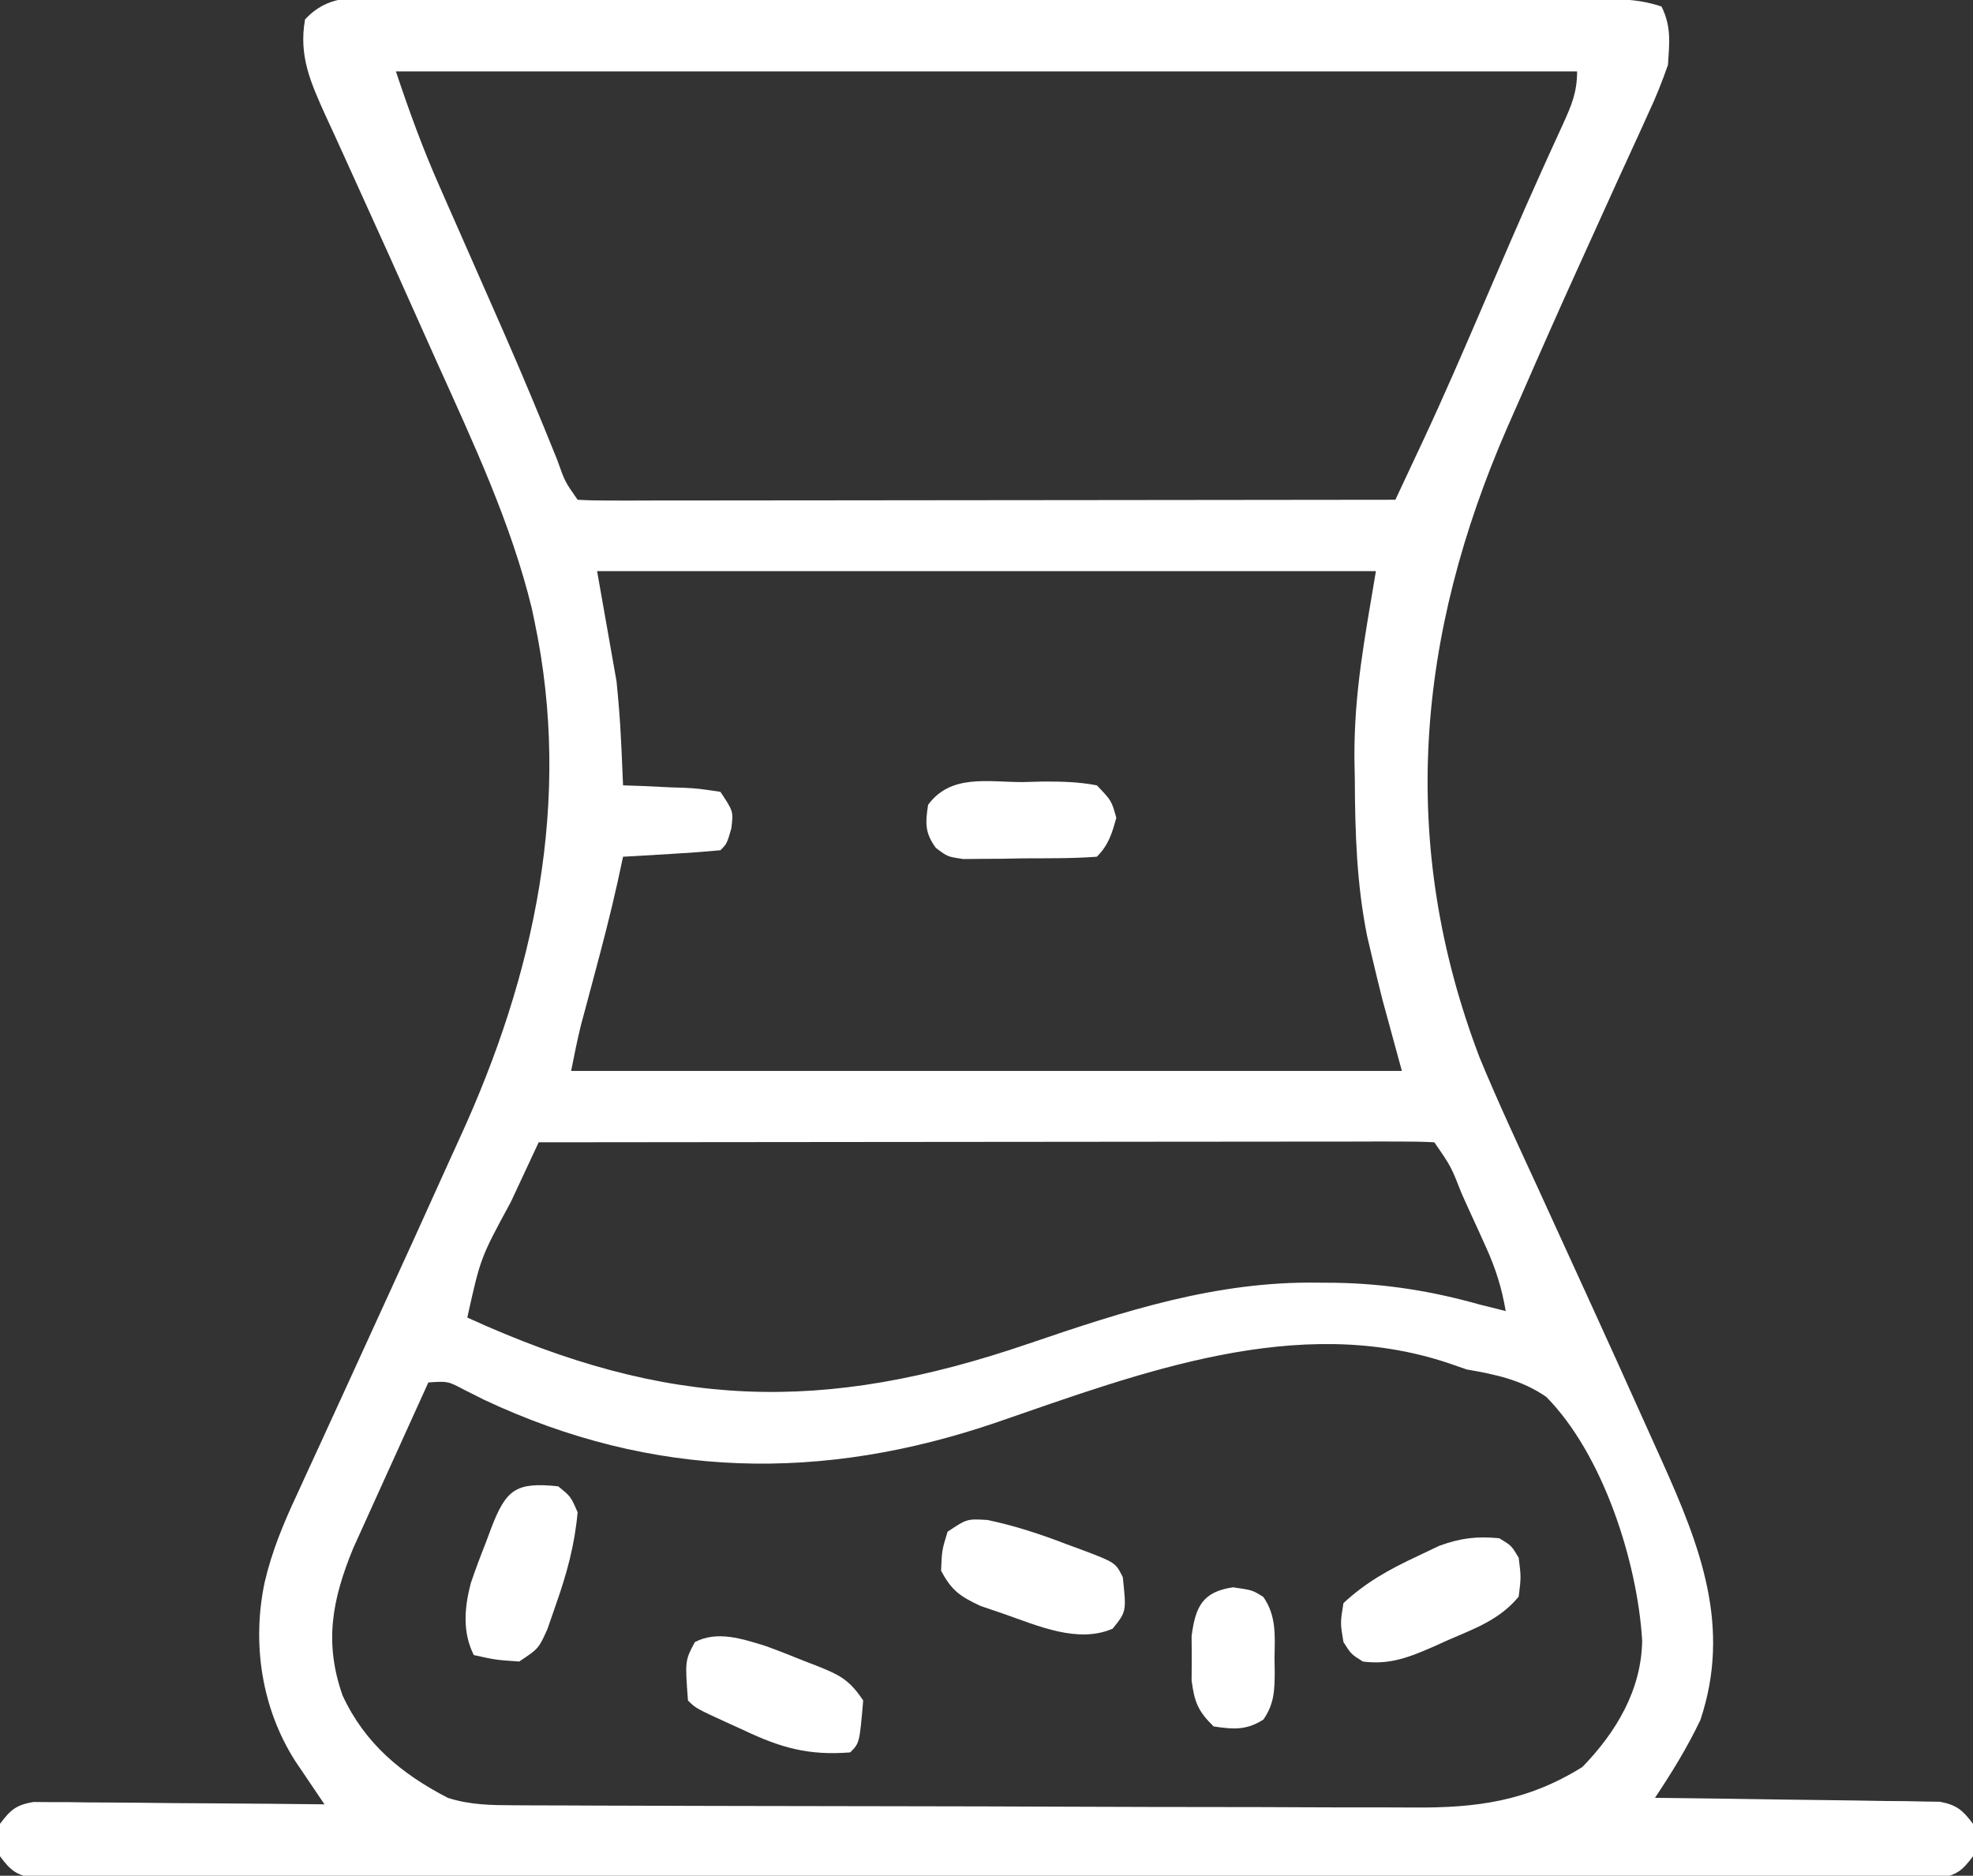<svg transform="rotate(0) scale(1, 1)" height="289px" width="304px" xmlns="http://www.w3.org/2000/svg" version="1.1">
<rect width="100%" height="100%" fill="#333333" stroke="none"/>
<path transform="translate(59.13,-0.367)" fill="#ffffff" d="M0 0 C0.826 -0.003 1.652 -0.007 2.504 -0.01 C5.276 -0.017 8.048 -0.003 10.82 0.011 C12.806 0.01 14.792 0.008 16.777 0.005 C22.174 -0 27.57 0.013 32.967 0.03 C38.608 0.045 44.25 0.044 49.891 0.045 C59.364 0.049 68.838 0.064 78.311 0.086 C90.48 0.115 102.649 0.125 114.819 0.13 C125.269 0.134 135.72 0.146 146.171 0.16 C149.536 0.164 152.901 0.167 156.266 0.17 C161.548 0.175 166.829 0.185 172.111 0.2 C174.053 0.204 175.995 0.207 177.937 0.208 C180.581 0.21 183.224 0.218 185.868 0.227 C186.642 0.226 187.417 0.225 188.215 0.224 C191.369 0.242 193.855 0.362 196.87 1.367 C198.413 4.453 198.095 6.945 197.87 10.367 C196.955 12.996 196.005 15.37 194.827 17.871 C194.507 18.579 194.187 19.288 193.858 20.017 C193.169 21.537 192.474 23.054 191.774 24.568 C190.669 26.959 189.581 29.357 188.496 31.757 C187.013 35.037 185.526 38.316 184.035 41.592 C181.136 47.974 178.299 54.383 175.5 60.81 C174.713 62.612 173.917 64.41 173.122 66.208 C159.144 98.264 156.229 130.255 168.87 163.367 C171.678 170.16 174.793 176.819 177.87 183.492 C178.718 185.347 179.565 187.201 180.411 189.056 C182.099 192.755 183.79 196.453 185.484 200.149 C188.532 206.808 191.549 213.481 194.548 220.162 C195.346 221.938 196.147 223.711 196.949 225.485 C202.868 238.658 207.663 250.989 202.87 265.367 C200.857 269.588 198.462 273.481 195.87 277.367 C196.44 277.373 197.01 277.379 197.597 277.385 C203.518 277.449 209.438 277.534 215.359 277.63 C217.57 277.663 219.78 277.691 221.991 277.714 C225.166 277.747 228.34 277.8 231.515 277.856 C232.506 277.862 233.496 277.869 234.517 277.875 C235.898 277.905 235.898 277.905 237.307 277.935 C238.118 277.946 238.928 277.957 239.763 277.969 C242.377 278.463 243.276 279.27 244.87 281.367 C245.245 283.867 245.245 283.867 244.87 286.367 C243.228 288.583 242.338 289.29 239.591 289.744 C238.237 289.744 238.237 289.744 236.856 289.745 C235.814 289.753 234.771 289.761 233.698 289.769 C232.549 289.762 231.4 289.755 230.217 289.748 C228.391 289.755 228.391 289.755 226.528 289.763 C223.142 289.773 219.758 289.769 216.372 289.76 C212.724 289.753 209.076 289.763 205.428 289.772 C198.278 289.785 191.129 289.782 183.979 289.773 C178.17 289.767 172.361 289.766 166.552 289.769 C165.727 289.769 164.901 289.77 164.05 289.77 C162.373 289.771 160.695 289.772 159.018 289.773 C143.277 289.782 127.537 289.772 111.797 289.756 C98.281 289.742 84.766 289.745 71.251 289.759 C55.568 289.775 39.885 289.781 24.203 289.772 C22.531 289.771 20.86 289.77 19.189 289.769 C17.955 289.768 17.955 289.768 16.696 289.768 C10.892 289.765 5.088 289.769 -0.716 289.776 C-7.786 289.785 -14.856 289.783 -21.926 289.767 C-25.536 289.759 -29.145 289.756 -32.754 289.765 C-36.662 289.776 -40.569 289.763 -44.476 289.748 C-45.624 289.755 -46.773 289.762 -47.957 289.769 C-48.999 289.761 -50.041 289.753 -51.115 289.745 C-52.017 289.745 -52.92 289.744 -53.85 289.744 C-56.597 289.29 -57.487 288.583 -59.13 286.367 C-59.505 283.867 -59.505 283.867 -59.13 281.367 C-57.522 279.235 -56.646 278.454 -53.984 278.007 C-53.156 278.013 -52.328 278.02 -51.475 278.027 C-50.534 278.027 -49.593 278.027 -48.624 278.028 C-47.105 278.051 -47.105 278.051 -45.555 278.075 C-44.516 278.079 -43.477 278.083 -42.407 278.087 C-39.085 278.104 -35.764 278.142 -32.442 278.18 C-30.191 278.195 -27.941 278.209 -25.69 278.221 C-20.17 278.254 -14.65 278.304 -9.13 278.367 C-9.542 277.761 -9.954 277.155 -10.378 276.531 C-10.919 275.729 -11.459 274.928 -12.016 274.102 C-12.552 273.31 -13.088 272.518 -13.64 271.702 C-18.811 263.597 -20.339 253.612 -18.361 244.202 C-17.243 239.362 -15.439 235.054 -13.34 230.567 C-12.965 229.745 -12.589 228.922 -12.202 228.075 C-11.395 226.313 -10.585 224.553 -9.771 222.794 C-8.486 220.015 -7.212 217.23 -5.942 214.444 C-4.197 210.619 -2.449 206.796 -0.698 202.975 C2.797 195.347 6.285 187.716 9.726 180.063 C10.393 178.586 11.063 177.112 11.739 175.639 C23.249 150.539 29.034 123.735 23.245 96.18 C23.105 95.513 22.965 94.846 22.821 94.159 C19.64 81.027 13.74 68.471 8.206 56.2 C7.156 53.871 6.114 51.538 5.074 49.205 C2.141 42.633 -0.804 36.067 -3.795 29.522 C-4.593 27.774 -5.384 26.023 -6.176 24.272 C-7.116 22.191 -8.067 20.114 -9.031 18.044 C-11.311 12.975 -13.111 8.947 -12.13 3.367 C-8.705 -0.373 -4.738 -0.049 0 0 Z M1.87 11.367 C3.914 17.498 6.029 23.307 8.636 29.18 C8.993 29.993 9.349 30.805 9.716 31.642 C10.847 34.219 11.984 36.793 13.12 39.367 C14.607 42.741 16.092 46.116 17.574 49.492 C17.935 50.314 18.296 51.136 18.668 51.983 C21.462 58.365 24.139 64.79 26.739 71.253 C27.902 74.555 27.902 74.555 29.87 77.367 C31.503 77.464 33.139 77.489 34.774 77.488 C36.367 77.49 36.367 77.49 37.991 77.492 C39.166 77.488 40.34 77.485 41.55 77.481 C42.779 77.481 44.009 77.481 45.275 77.481 C48.655 77.481 52.035 77.476 55.415 77.469 C58.944 77.463 62.472 77.462 66.001 77.461 C72.688 77.458 79.374 77.45 86.061 77.44 C93.671 77.428 101.282 77.423 108.892 77.418 C124.552 77.407 140.211 77.39 155.87 77.367 C156.971 75.022 158.069 72.676 159.168 70.33 C159.474 69.676 159.781 69.023 160.097 68.349 C163.31 61.479 166.317 54.524 169.308 47.555 C170.434 44.937 171.562 42.32 172.691 39.703 C173.101 38.753 173.101 38.753 173.519 37.783 C175.146 34.019 176.801 30.269 178.488 26.532 C178.865 25.696 179.242 24.86 179.63 24 C180.311 22.5 180.996 21.002 181.687 19.507 C183.004 16.603 183.87 14.598 183.87 11.367 C123.81 11.367 63.75 11.367 1.87 11.367 Z M32.87 88.367 C33.86 93.977 34.85 99.587 35.87 105.367 C36.169 108.382 36.422 111.404 36.558 114.43 C36.592 115.116 36.626 115.803 36.661 116.51 C36.741 118.129 36.807 119.748 36.87 121.367 C37.93 121.405 38.99 121.442 40.081 121.481 C41.469 121.546 42.857 121.613 44.245 121.68 C45.293 121.714 45.293 121.714 46.363 121.748 C48.394 121.856 48.394 121.856 51.87 122.367 C53.87 125.367 53.87 125.367 53.558 127.992 C52.87 130.367 52.87 130.367 51.87 131.367 C49.345 131.604 46.839 131.789 44.308 131.93 C43.242 131.995 43.242 131.995 42.154 132.061 C40.393 132.167 38.632 132.268 36.87 132.367 C36.593 133.651 36.316 134.935 36.031 136.258 C34.922 141.249 33.635 146.181 32.308 151.117 C31.868 152.758 31.429 154.398 30.992 156.039 C30.8 156.752 30.609 157.464 30.411 158.199 C29.82 160.57 29.35 162.971 28.87 165.367 C71.11 165.367 113.35 165.367 156.87 165.367 C155.88 161.737 154.89 158.107 153.87 154.367 C153.311 152.143 152.766 149.914 152.245 147.68 C152.006 146.666 151.766 145.651 151.519 144.606 C149.904 136.543 149.658 128.697 149.62 120.492 C149.6 119.392 149.579 118.291 149.558 117.157 C149.511 107.01 151.136 98.772 152.87 88.367 C113.27 88.367 73.67 88.367 32.87 88.367 Z M23.87 176.367 C22.755 178.758 21.639 181.149 20.523 183.539 C20.053 184.547 20.053 184.547 19.573 185.574 C14.918 194.145 14.918 194.145 12.87 203.367 C43.782 217.494 67.627 218.252 99.433 207.367 C114.052 202.376 128.283 197.747 143.933 197.992 C144.865 197.999 145.798 198.006 146.759 198.012 C154.431 198.16 161.47 199.285 168.87 201.367 C170.203 201.704 171.536 202.039 172.87 202.367 C172.269 198.822 171.324 195.811 169.839 192.539 C169.441 191.658 169.043 190.776 168.632 189.867 C168.216 188.96 167.799 188.052 167.37 187.117 C166.954 186.195 166.538 185.272 166.109 184.321 C164.432 180.059 164.432 180.059 161.87 176.367 C160.086 176.271 158.298 176.246 156.511 176.247 C155.349 176.246 154.186 176.244 152.988 176.243 C151.058 176.248 151.058 176.248 149.089 176.254 C147.729 176.254 146.37 176.254 145.01 176.254 C141.307 176.253 137.605 176.259 133.903 176.266 C130.038 176.272 126.173 176.273 122.308 176.274 C114.984 176.277 107.66 176.285 100.336 176.295 C92 176.307 83.664 176.312 75.328 176.317 C58.175 176.328 41.023 176.345 23.87 176.367 Z M94.531 219.482 C67.604 228.722 41.491 228.259 15.495 216.055 C13.968 215.287 13.968 215.287 12.41 214.504 C9.878 213.163 9.878 213.163 6.87 213.367 C5.049 217.367 3.235 221.369 1.426 225.373 C0.811 226.733 0.194 228.091 -0.424 229.449 C-1.318 231.411 -2.205 233.375 -3.09 235.34 C-3.625 236.518 -4.159 237.697 -4.709 238.911 C-7.956 246.813 -9.218 253.433 -6.34 261.61 C-2.91 269.001 2.719 273.671 9.87 277.367 C13.355 278.489 16.637 278.501 20.282 278.515 C21.245 278.52 21.245 278.52 22.227 278.526 C24.374 278.537 26.522 278.541 28.67 278.544 C30.211 278.551 31.752 278.557 33.293 278.564 C38.353 278.585 43.412 278.596 48.472 278.606 C50.216 278.61 51.961 278.614 53.705 278.618 C61.903 278.637 70.101 278.651 78.3 278.66 C87.749 278.67 97.199 278.696 106.648 278.736 C113.961 278.766 121.273 278.781 128.585 278.785 C132.948 278.787 137.311 278.796 141.674 278.821 C145.783 278.844 149.892 278.848 154.001 278.838 C155.503 278.838 157.005 278.844 158.507 278.858 C168.375 278.943 176.188 277.903 184.683 272.617 C189.879 267.273 193.813 260.711 193.895 253.087 C193.135 240.897 187.852 224.455 179.126 215.596 C175.356 212.981 171.323 212.133 166.87 211.367 C165.494 210.892 165.494 210.892 164.089 210.407 C140.807 202.579 116.457 211.936 94.531 219.482 Z"></path>
<path transform="translate(152.164,234.191)" fill="#ffffff" d="M0 0 C4.259 0.898 8.156 2.189 12.211 3.746 C12.934 4.011 13.657 4.276 14.402 4.549 C19.709 6.555 19.709 6.555 20.836 8.809 C21.4 14.109 21.4 14.109 19.273 16.746 C13.952 19.065 7.795 16.317 2.586 14.496 C1.385 14.087 0.183 13.679 -1.055 13.258 C-4.234 11.776 -5.543 10.88 -7.164 7.809 C-7.039 4.684 -7.039 4.684 -6.164 1.809 C-3.164 -0.191 -3.164 -0.191 0 0 Z"></path>
<path transform="translate(231,237)" fill="#ffffff" d="M0 0 C1.875 1.125 1.875 1.125 3 3 C3.375 6 3.375 6 3 9 C0.074 12.549 -3.747 13.906 -7.875 15.688 C-8.583 16.008 -9.29 16.328 -10.02 16.658 C-13.775 18.298 -16.819 19.551 -21 19 C-22.812 17.875 -22.812 17.875 -24 16 C-24.5 13.062 -24.5 13.062 -24 10 C-20.541 6.77 -16.833 4.742 -12.562 2.75 C-11.471 2.229 -10.379 1.708 -9.254 1.172 C-5.893 -0.039 -3.539 -0.317 0 0 Z"></path>
<path transform="translate(117.944,253.601)" fill="#ffffff" d="M0 0 C1.977 0.714 3.922 1.481 5.868 2.274 C6.535 2.531 7.203 2.787 7.89 3.052 C11.404 4.463 12.903 5.17 15.056 8.399 C14.49 14.965 14.49 14.965 13.056 16.399 C6.647 16.902 2.367 15.699 -3.382 12.962 C-4.1 12.636 -4.819 12.311 -5.559 11.976 C-10.741 9.602 -10.741 9.602 -11.944 8.399 C-12.399 2.256 -12.399 2.256 -10.882 -0.601 C-7.412 -2.391 -3.613 -1.116 0 0 Z"></path>
<path transform="translate(86,229)" fill="#ffffff" d="M0 0 C1.938 1.562 1.938 1.562 3 4 C2.549 9.054 1.316 13.54 -0.375 18.312 C-0.795 19.526 -1.215 20.739 -1.648 21.988 C-3 25 -3 25 -6 27 C-9.625 26.75 -9.625 26.75 -13 26 C-14.764 22.471 -14.447 18.718 -13.466 14.946 C-12.744 12.812 -11.954 10.72 -11.125 8.625 C-10.856 7.902 -10.586 7.179 -10.309 6.434 C-7.998 0.426 -6.492 -0.662 0 0 Z"></path>
<path transform="translate(157.5,120.5)" fill="#ffffff" d="M0 0 C1.058 -0.028 2.117 -0.057 3.207 -0.086 C6.063 -0.093 8.694 -0.036 11.5 0.5 C13.766 2.859 13.766 2.859 14.5 5.5 C13.837 7.93 13.299 9.701 11.5 11.5 C7.716 11.78 3.918 11.732 0.125 11.75 C-1.476 11.781 -1.476 11.781 -3.109 11.812 C-4.645 11.82 -4.645 11.82 -6.211 11.828 C-7.152 11.837 -8.094 11.847 -9.064 11.856 C-11.5 11.5 -11.5 11.5 -13.307 10.136 C-15.01 7.801 -14.923 6.32 -14.5 3.5 C-11.003 -1.252 -5.362 -0.013 0 0 Z"></path>
<path transform="translate(190,244.562)" fill="#ffffff" d="M0 0 C3 0.438 3 0.438 4.664 1.496 C6.702 4.457 6.434 7.474 6.375 10.938 C6.387 11.614 6.398 12.291 6.41 12.988 C6.393 15.899 6.34 17.943 4.664 20.379 C2.012 22.066 0.052 21.883 -3 21.438 C-5.399 19.1 -5.968 17.69 -6.398 14.344 C-6.391 13.22 -6.383 12.096 -6.375 10.938 C-6.383 9.813 -6.39 8.689 -6.398 7.531 C-5.808 2.949 -4.697 0.685 0 0 Z"></path>
</svg>